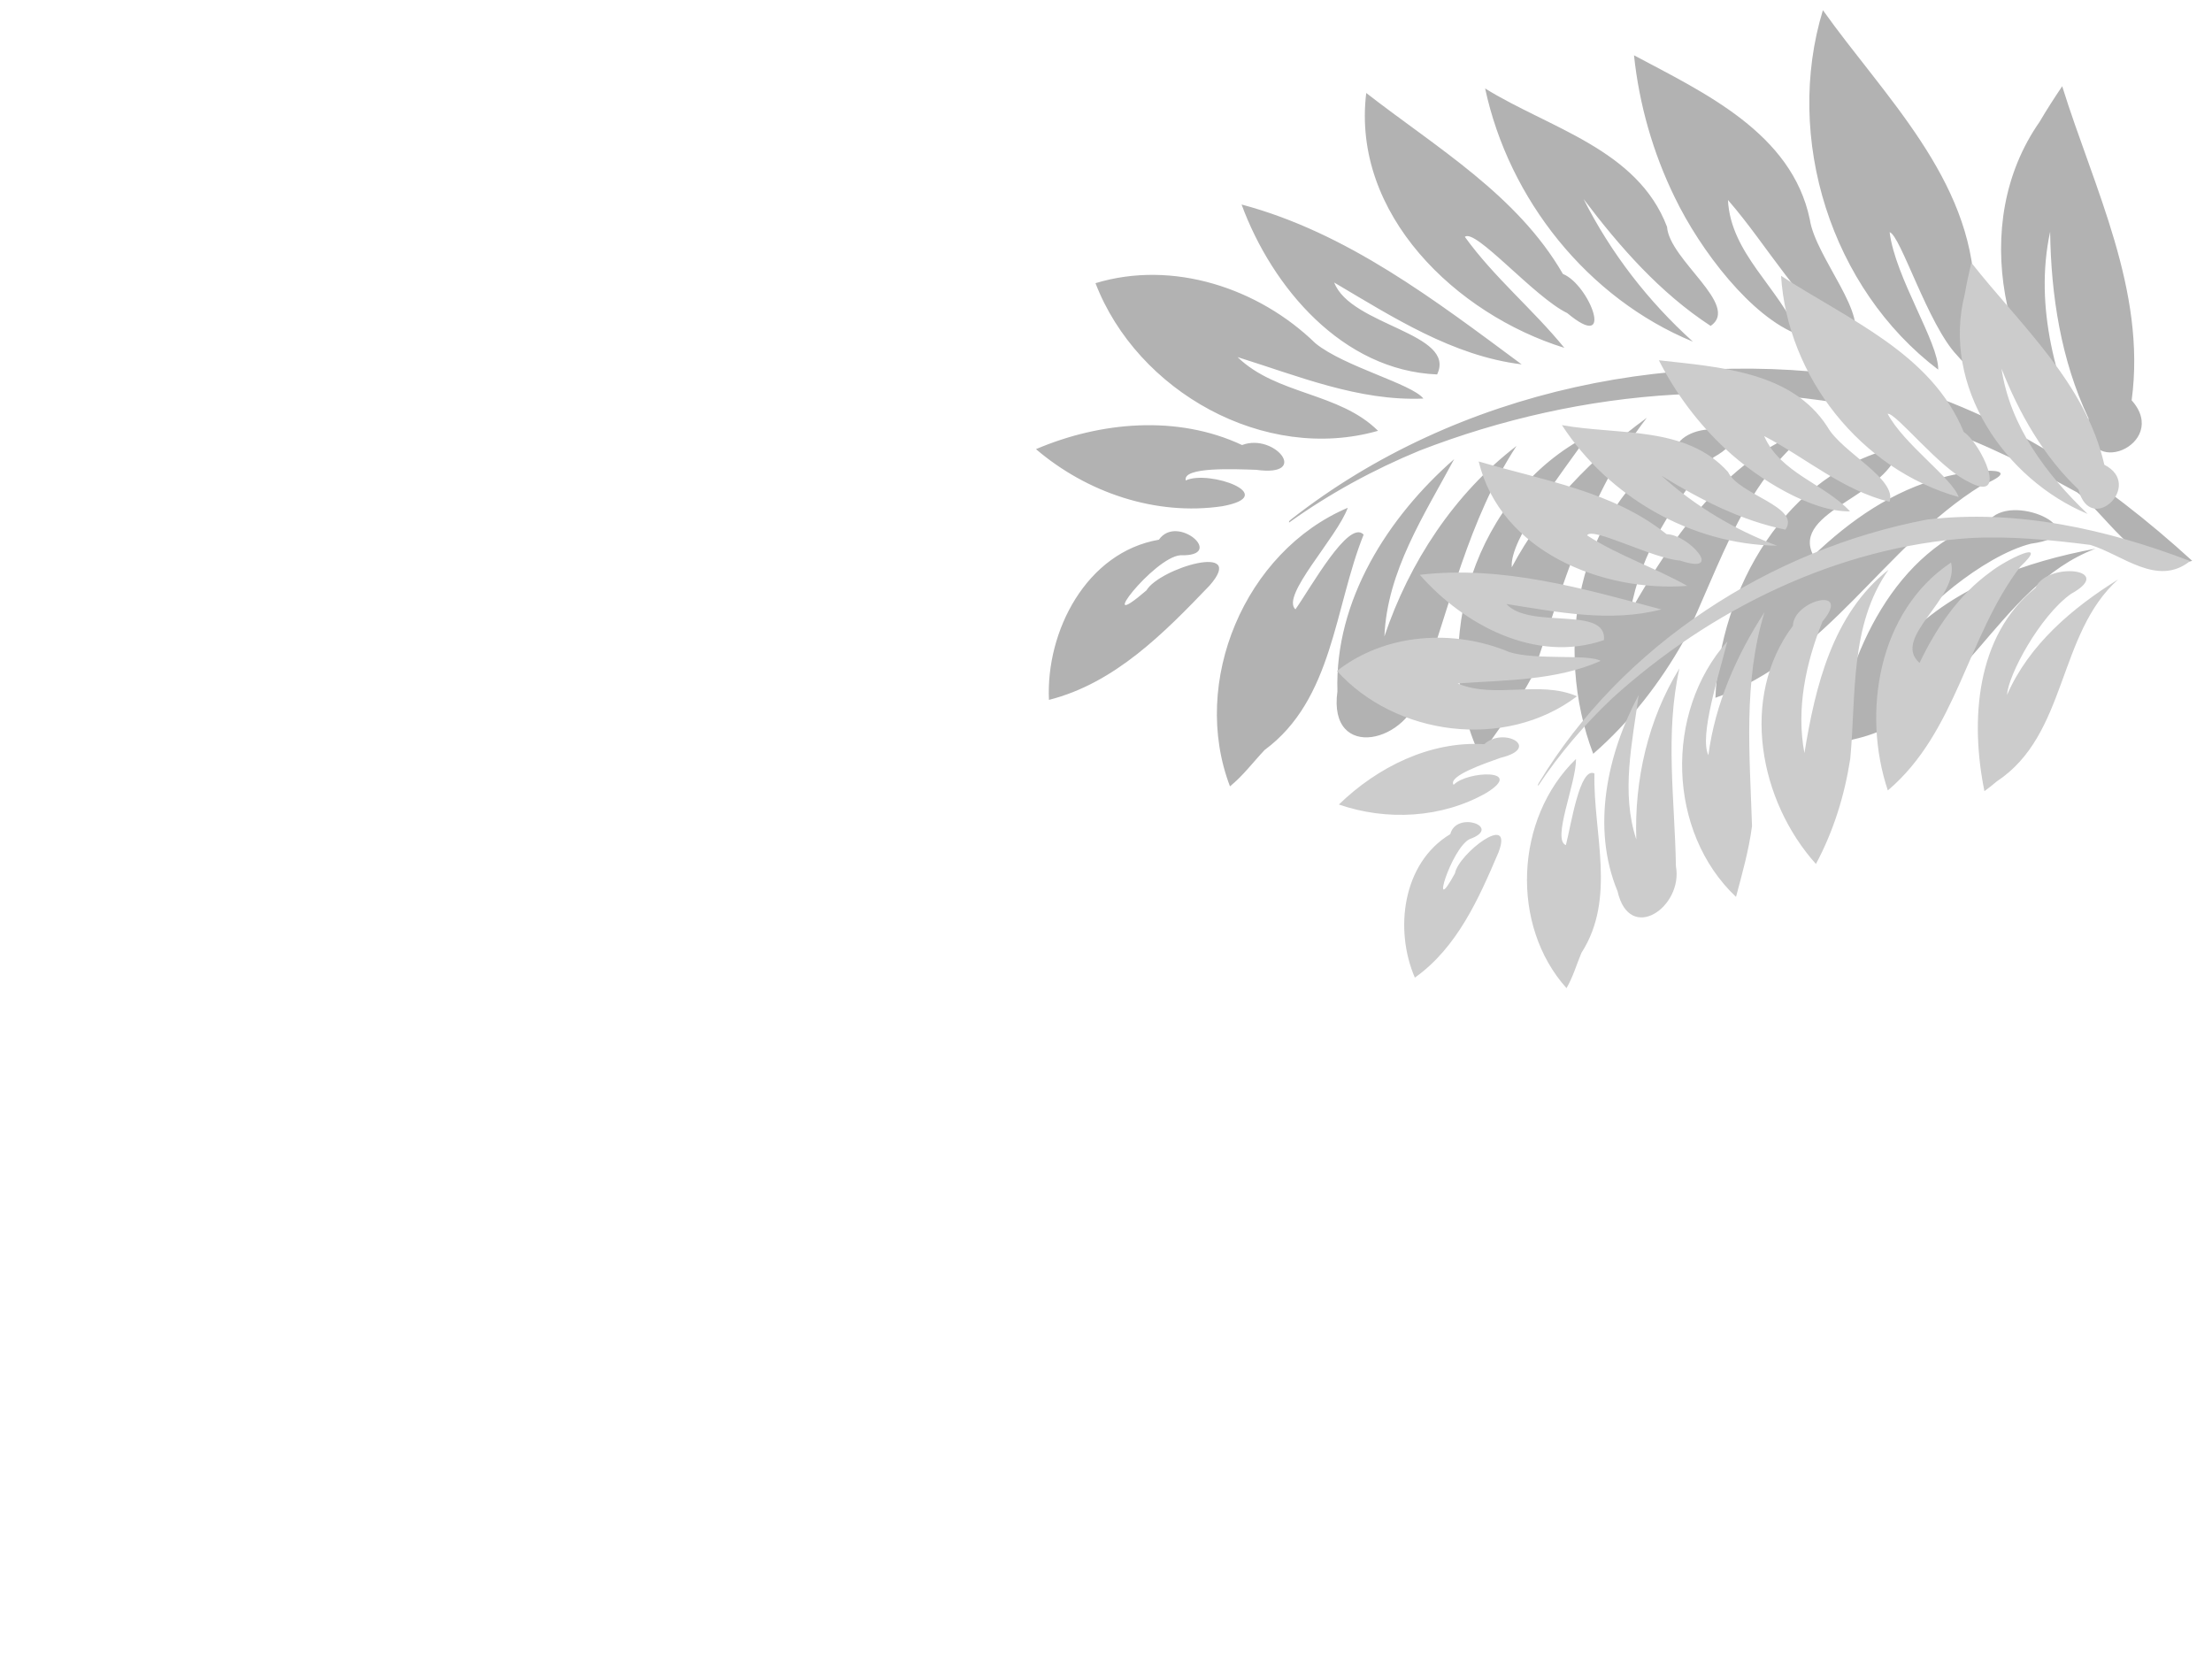 <?xml version="1.0"?><svg width="640" height="480" xmlns="http://www.w3.org/2000/svg">
 <title>leaves grey</title>
 <g>
  <title>Layer 1</title>
  <path id="path3416-4" d="m540.572,238.738c-29.823,7.019 -61.366,21.385 -91.972,9.834c-7.428,1.813 -32.622,-6.02 -15.159,-11.633c11.305,-4.45 38.361,-2.026 40.361,-4.602c-12.746,-3.471 -34.998,1.087 -42.13,-2.021c33.43,-19.802 78.848,-16.061 108.9,8.422zm8.566,-55.535c-17.744,14.751 -38.085,33.746 -63.166,29.151c-10.923,-2.672 -32.926,5.813 -37.39,-2.318c15.56,-9.928 34.376,-11.635 51.522,-17.486c-14.665,-5.162 -29.161,4.186 -43.762,4.134c9.758,-10.61 33.133,-17.043 50.316,-18.103c14.284,-0.958 28.732,0.636 42.48,4.622m7.398,-43.505c-17.673,12.821 -32.895,34.17 -56.952,33.598c-9.175,-3.021 -29.086,11.121 -31.317,0.846c14.374,-9.937 31.108,-15.718 47.875,-20.162c-17.382,1.379 -34.464,6.123 -50.16,13.695c23.138,-23.484 58.28,-33.721 90.554,-27.977m-94.22,-99.108c16.766,58.833 4.381,124.316 -28.64,175.234c-20.773,27.473 -50.201,46.99 -80.992,61.623c1.263,-15.861 19.785,-17.024 30.839,-23.289c11.762,-9.505 23.499,-19.59 33.518,-31.171c32.629,-38.86 48.752,-90.102 49.653,-140.428c-0.051,-14.409 -1.665,-28.825 -4.996,-42.85l0.359,0.15l0.259,0.731l0,0l0,0zm31.707,253.928c-30.793,-2.645 -63.901,0.258 -91.722,-15.738c-16.189,5.763 -16.495,-22.425 -0.078,-13.52c18.543,-1.025 36.975,3.381 54.143,10.116c-18.443,-12.607 -41.668,-15.073 -63.444,-13.93c31.549,-13.867 74.447,-7.204 94.035,23.116c2.472,3.234 4.802,6.574 7.066,9.956l0,0zm-127.533,-198.62c32.294,0.728 66.901,21.873 72.846,55.392c7.01,6.786 -4.409,26.803 -6.591,9.261c-7.252,-15.367 -17.537,-29.946 -32.144,-39.089c15.739,20.133 31.64,43.863 29.208,70.656c-5.287,-25.157 -26.683,-41.387 -42.89,-59.517c-8.746,-11.008 -15.881,-23.374 -20.43,-36.703m1.646,38.857c28.643,12.994 52.817,43.684 47.21,76.466c-12.294,-6.702 -5.153,-36.099 -19.822,-34.671c5.402,13.686 8.758,28.393 6.761,43.23c-0.618,7.132 -6.344,25.654 -6.381,9.388c-5.496,-32.589 -29.58,-60.312 -27.769,-94.413m-25.695,26.411c23.131,14.059 45.905,37.643 43.517,66.758c4.396,10.012 -16.068,27.361 -11.051,8.203c2.02,-14.278 -6.161,-38.366 -11.437,-43.76c8.294,19.023 7.132,40.586 3.049,60.484c0.752,-30.966 -30.183,-54.103 -24.6,-85.755l0.208,-2.97l0.317,-2.96m225.88,-53.81c-22.289,12.808 -43.804,29.295 -69.978,32.893c-5.734,5.939 -27.178,5.48 -10.96,-3.119c7.86,-7.091 32.903,-15.35 31.613,-19.086c-14.029,3.381 -26.843,10.309 -40.604,14.509c20.763,-25.226 59,-42.454 89.929,-25.197l0,0zm-16.237,-45.59c-19.076,25.213 -46.887,41.4 -73.45,57.542c9.83,-17.583 26.739,-29.336 42.42,-41.262c-13.451,-0.279 -26.909,27.373 -35.874,17.517c11.392,-24.924 41.32,-34.686 66.904,-33.797l0,0zm-5.098,-47.73c-2.175,23.323 -19.15,43.173 -40.185,52.354c-9.404,5.152 -21.406,21.43 -26.581,22.856c6.325,-17.595 19.759,-31.106 31.427,-45.242c-14.482,6.37 -20.503,23.377 -35.106,29.569c3.734,-33.971 36.9,-60.236 70.445,-59.537l0,0zm-37.952,-34.088c0.317,20.286 -6.216,41.614 -21.437,55.652c-0.225,10.057 -16.168,14.877 -8.176,1.066c2.471,-5.551 8.944,-19.425 4.856,-20.025c0.394,7.389 -14.406,23.876 -10.918,7.026c4.62,-18.942 18.501,-34.885 35.675,-43.719zm-68.581,-23.949c18.719,6.647 35.469,26.145 30.883,46.966c5.06,7.814 -11.966,16.28 -6.517,4.067c2.407,-7.374 -12.299,-32.624 -5.696,-12.945c4.53,5.97 1.897,32.436 -5.602,17.46c-7.741,-17.39 -15.808,-36.055 -13.068,-55.549l0,0zm-62.101,109.361c36.099,-2.11 70.714,27.86 73.914,63.855c-7.298,-11.198 -19.108,-32.364 -26.901,-34.733c12.581,15.106 20.568,33.562 25.28,52.528c-13.839,-23.98 -36.162,-41.088 -56.682,-58.909c-5.891,-7.085 -10.704,-14.968 -15.611,-22.741l0,0zm82.282,25.52c-11.688,-14.115 -22.654,-30.207 -39.849,-38.077c17.122,14.787 30.542,34.278 36.559,56.208c-14.471,-20.99 -35.836,-35.508 -54.553,-52.259c-13.345,-8.467 -9.651,-32.986 8.424,-22.539c24.657,9.167 41.146,32.584 49.419,56.667zm-63.138,-95.845c32.319,0.725 61.289,29.628 61.739,62.017c-6.87,-6.235 -16.237,-27.655 -21.479,-25.124c4.15,6.523 18.429,24.213 12.551,26.437c-16.299,-15.801 -40.799,-26.202 -46.858,-50.07c-1.999,-4.412 -4.545,-8.599 -5.953,-13.26l0,0z" fill="#b2b2b2" transform="rotate(-112.207 454.782,125.259) "/>
  <path id="svg_1" d="m560.757,273.085c-22.413,5.37 -46.119,16.362 -69.121,7.524c-5.582,1.387 -24.517,-4.606 -11.393,-8.901c8.497,-3.405 28.83,-1.55 30.333,-3.521c-9.579,-2.656 -26.302,0.832 -31.662,-1.546c25.124,-15.151 59.257,-12.289 81.843,6.444zm6.437,-42.492c-13.335,11.287 -28.622,25.82 -47.471,22.305c-8.209,-2.045 -24.746,4.447 -28.1,-1.774c11.693,-7.596 25.834,-8.902 38.72,-13.379c-11.021,-3.95 -21.915,3.203 -32.888,3.163c7.333,-8.118 24.9,-13.04 37.814,-13.851c10.735,-0.733 21.593,0.487 31.925,3.536m5.56,-33.286c-13.282,9.809 -24.722,26.144 -42.801,25.706c-6.896,-2.311 -21.86,8.509 -23.536,0.648c10.802,-7.603 23.378,-12.027 35.98,-15.427c-13.064,1.055 -25.902,4.685 -37.698,10.479c17.389,-17.969 43.8,-25.801 68.055,-21.406m-70.81,-75.83c12.601,45.014 3.293,95.117 -21.524,134.076c-15.612,21.02 -37.728,35.953 -60.869,47.149c0.95,-12.136 14.87,-13.026 23.177,-17.819c8.84,-7.273 17.661,-14.989 25.19,-23.85c24.522,-29.733 36.639,-68.939 37.316,-107.445c-0.038,-11.025 -1.251,-22.055 -3.754,-32.785l0.27,0.114l0.194,0.56l0,0l0,0zm23.829,194.286c-23.142,-2.023 -48.024,0.198 -68.932,-12.041c-12.167,4.409 -12.397,-17.158 -0.059,-10.345c13.936,-0.784 27.788,2.587 40.691,7.74c-13.861,-9.646 -31.316,-11.532 -47.681,-10.658c23.71,-10.61 55.95,-5.512 70.671,17.687c1.858,2.474 3.609,5.03 5.31,7.617l0,0zm-95.846,-151.969c24.27,0.557 50.279,16.736 54.747,42.382c5.268,5.192 -3.314,20.508 -4.954,7.086c-5.45,-11.758 -13.179,-22.913 -24.157,-29.908c11.828,15.404 23.779,33.56 21.951,54.06c-3.974,-19.248 -20.053,-31.666 -32.234,-45.537c-6.573,-8.423 -11.935,-17.885 -15.354,-28.083m1.237,29.731c21.527,9.942 39.695,33.423 35.481,58.506c-9.24,-5.128 -3.873,-27.621 -14.897,-26.528c4.059,10.472 6.582,21.724 5.081,33.076c-0.465,5.457 -4.768,19.629 -4.796,7.183c-4.13,-24.934 -22.23,-46.146 -20.869,-72.237m-19.311,20.207c17.384,10.757 34.499,28.802 32.705,51.079c3.303,7.66 -12.076,20.934 -8.306,6.276c1.518,-10.925 -4.63,-29.355 -8.595,-33.482c6.233,14.555 5.36,31.053 2.291,46.278c0.566,-23.693 -22.683,-41.396 -18.487,-65.613l0.156,-2.273l0.238,-2.265m169.758,-41.171c-16.751,9.8 -32.921,22.414 -52.591,25.167c-4.31,4.544 -20.426,4.193 -8.237,-2.386c5.907,-5.426 24.728,-11.745 23.758,-14.603c-10.543,2.587 -20.173,7.887 -30.515,11.101c15.604,-19.301 44.34,-32.483 67.585,-19.279l0,0zm-12.203,-34.882c-14.336,19.291 -35.237,31.676 -55.2,44.027c7.387,-13.453 20.095,-22.446 31.88,-31.571c-10.109,-0.213 -20.223,20.944 -26.961,13.403c8.562,-19.07 31.054,-26.539 50.281,-25.859l0,0zm-3.831,-36.519c-1.635,17.845 -14.392,33.032 -30.201,40.057c-7.067,3.942 -16.087,16.396 -19.976,17.488c4.753,-13.463 14.849,-23.8 23.618,-34.616c-10.884,4.874 -15.409,17.886 -26.383,22.624c2.806,-25.992 27.731,-46.089 52.942,-45.553l0,0zm-28.523,-26.081c0.239,15.522 -4.671,31.839 -16.11,42.58c-0.169,7.695 -12.151,11.383 -6.145,0.816c1.857,-4.247 6.722,-14.863 3.649,-15.322c0.297,5.654 -10.826,18.269 -8.205,5.376c3.472,-14.493 13.904,-26.691 26.811,-33.45zm-51.541,-18.324c14.068,5.086 26.656,20.004 23.21,35.935c3.803,5.979 -8.993,12.457 -4.898,3.112c1.809,-5.642 -9.243,-24.961 -4.281,-9.905c3.405,4.567 1.426,24.817 -4.21,13.359c-5.818,-13.306 -11.88,-27.587 -9.821,-42.502l0,0l0,0zm-46.671,83.675c27.13,-1.615 53.144,21.316 55.549,48.857c-5.485,-8.568 -14.36,-24.763 -20.217,-26.575c9.455,11.557 15.457,25.679 18.999,40.19c-10.401,-18.348 -27.177,-31.437 -42.599,-45.073c-4.427,-5.421 -8.045,-11.452 -11.732,-17.399l0,0zm61.838,19.526c-8.784,-10.8 -17.026,-23.113 -29.948,-29.134c12.868,11.314 22.953,26.227 27.475,43.006c-10.875,-16.06 -26.932,-27.168 -40.998,-39.985c-10.03,-6.478 -7.254,-25.238 6.331,-17.245c18.53,7.014 30.922,24.931 37.14,43.358zm-47.451,-73.334c24.289,0.554 46.061,22.669 46.399,47.451c-5.163,-4.771 -12.202,-21.16 -16.142,-19.223c3.119,4.991 13.85,18.526 9.433,20.228c-12.25,-12.09 -30.662,-20.048 -35.216,-38.31c-1.502,-3.376 -3.416,-6.579 -4.474,-10.146l0,0z" fill="#cccccc" transform="rotate(-133.266 496.283,186.259) "/>
 </g>
</svg>